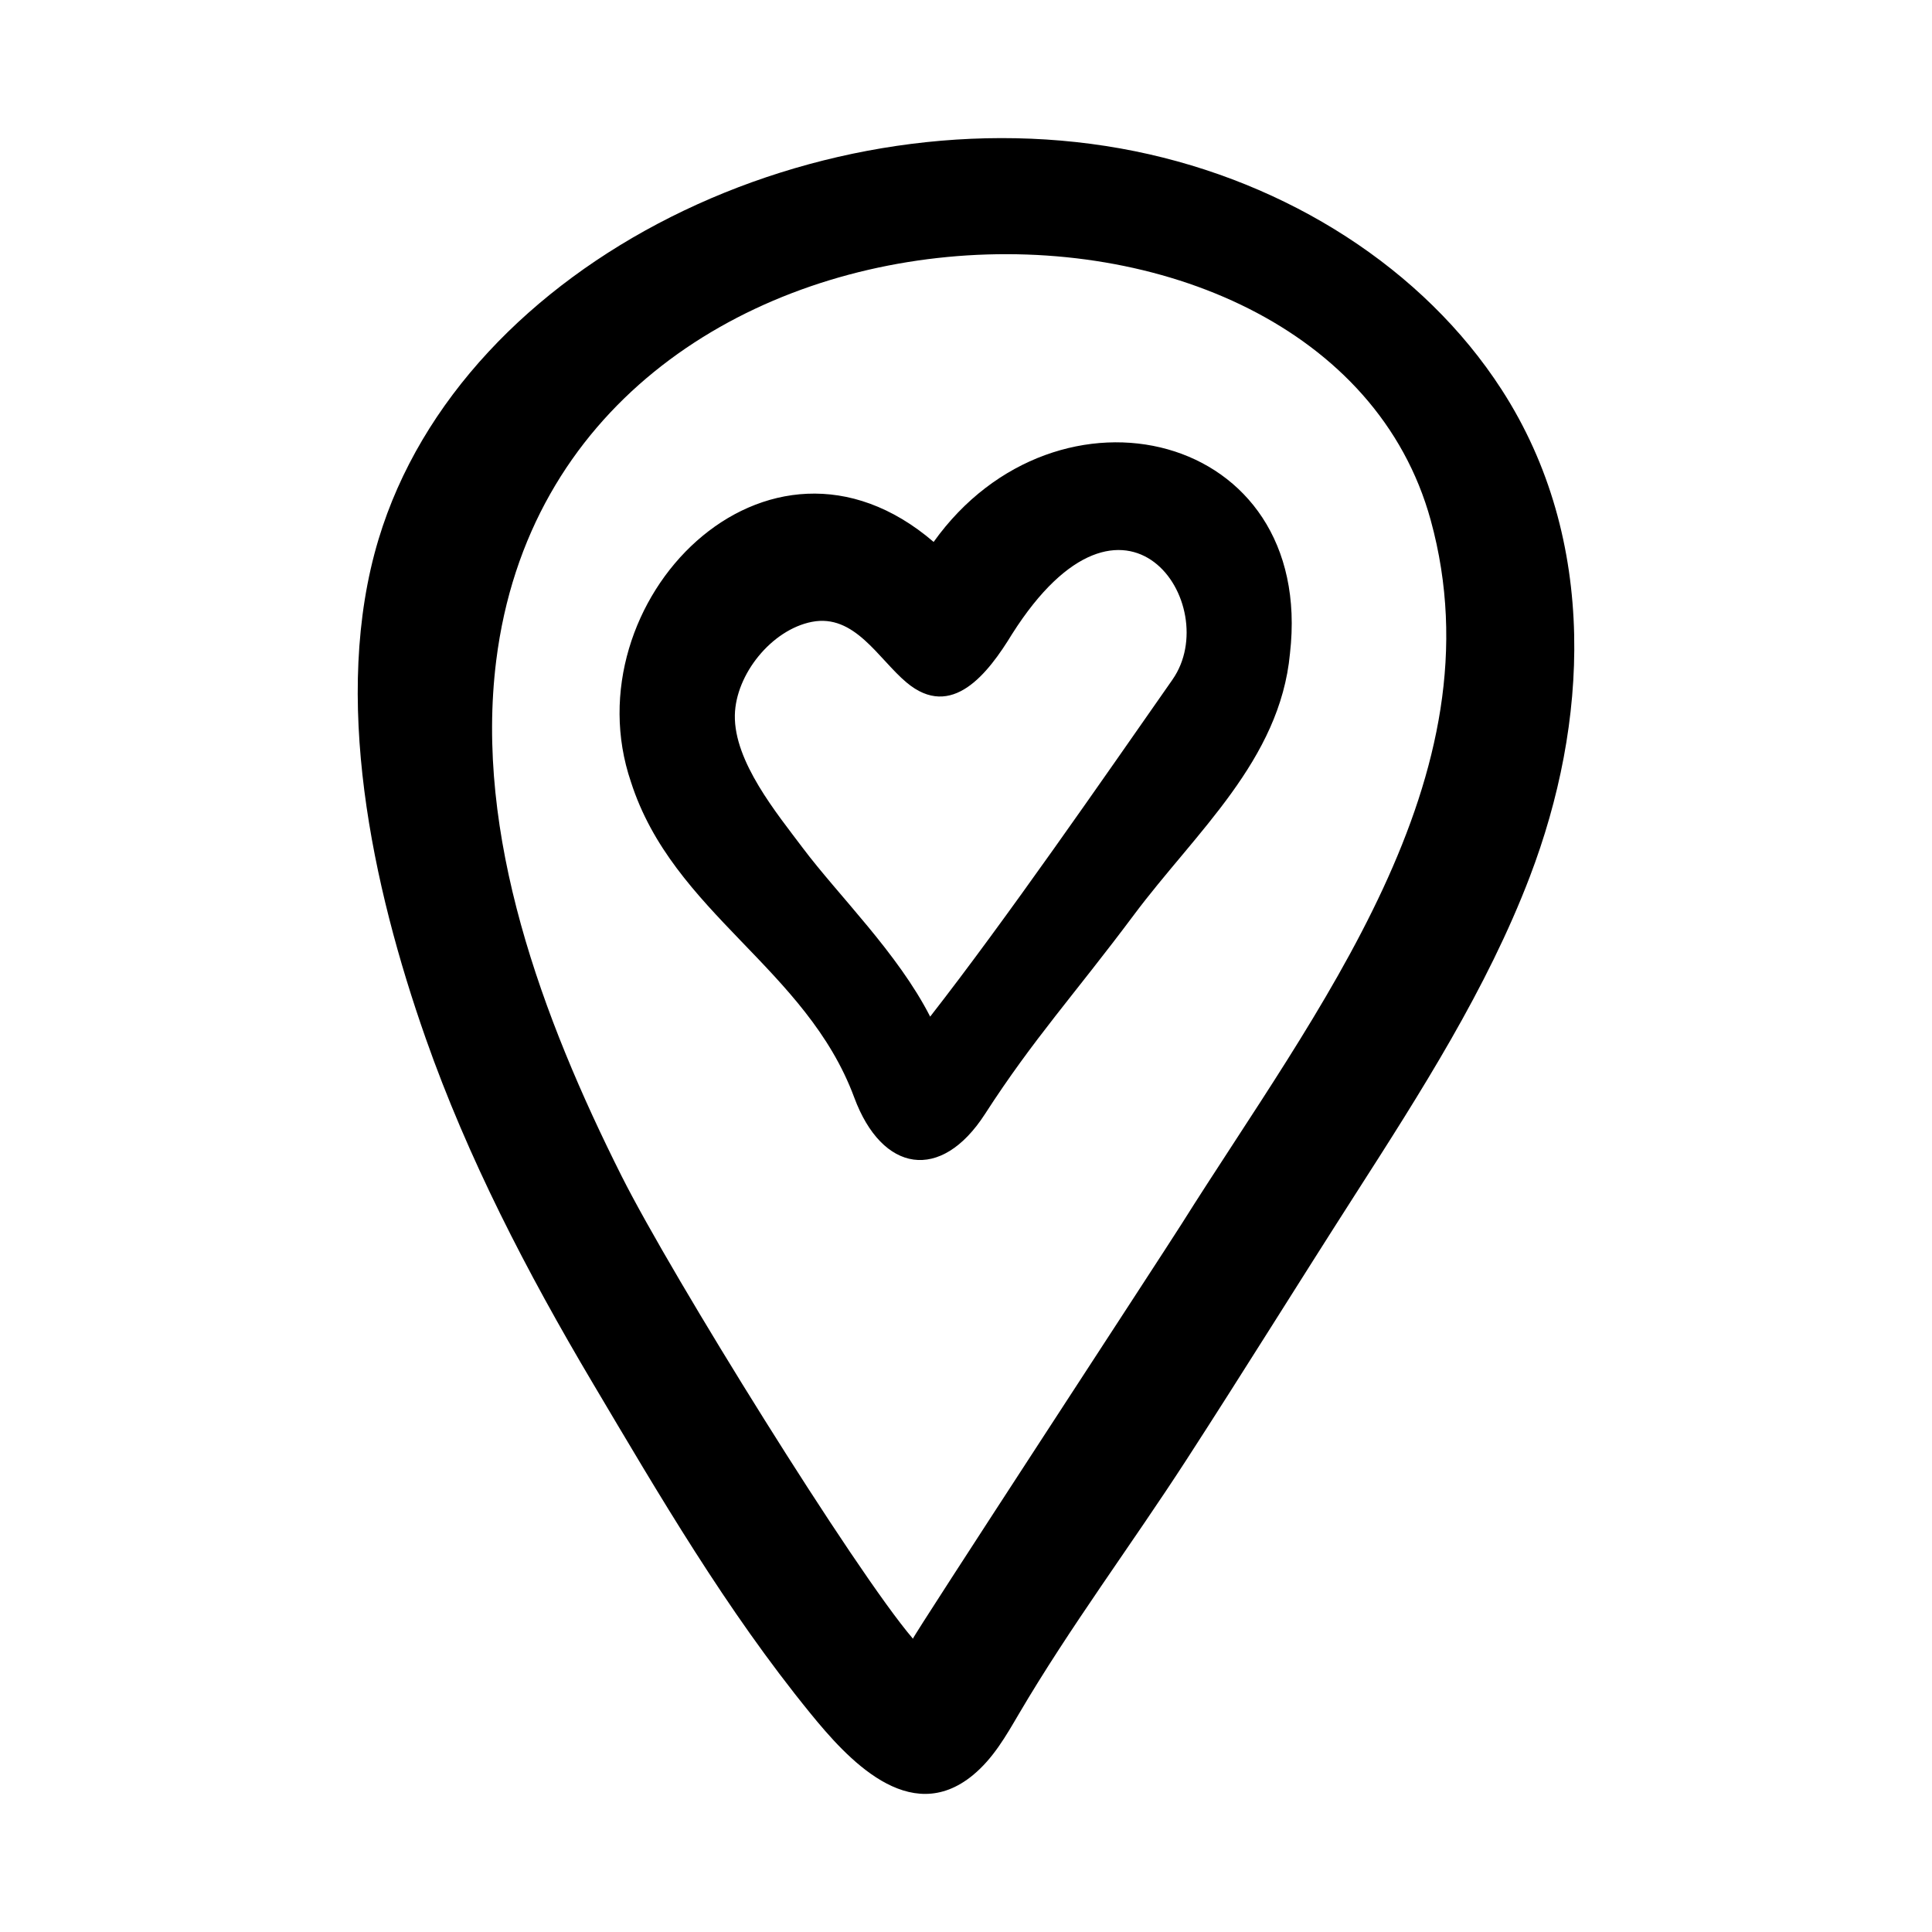 <svg xmlns="http://www.w3.org/2000/svg" version="1.1" xmlns:xlink="http://www.w3.org/1999/xlink" width="512" height="512" x="0" y="0" viewBox="0 0 64 64" style="enable-background:new 0 0 512 512" xml:space="preserve" class=""><g><path d="M49.742 12.904C47.154 8.9 42.659 6.037 37.597 5.009 27.242 2.91 15.331 8.621 12.54 17.864c-1.571 5.202-.205 11.505 1.563 16.534 1.39 3.955 3.35 7.74 5.522 11.401 2.221 3.744 4.415 7.512 7.214 10.95 1.207 1.483 3.278 3.795 5.391 2.054.671-.553 1.092-1.296 1.515-2.016 1.697-2.89 3.728-5.604 5.556-8.427 1.886-2.913 3.71-5.856 5.582-8.776 2.183-3.404 4.378-6.834 5.794-10.542.975-2.554 1.529-5.304 1.469-8.021-.063-2.83-.791-5.622-2.404-8.117zM39.138 40.552c-.579.92-8.939 13.704-8.896 13.732-1.913-2.231-7.978-11.994-9.651-15.326-2.634-5.248-4.877-11.289-4.153-17.077 2.09-16.683 27.446-17.416 30.956-4.65 2.345 8.53-3.813 16.256-8.256 23.321zm-8.21-22.6C25.391 13.205 18.88 19.962 20.9 25.9c1.392 4.347 5.81 6.169 7.398 10.457.923 2.49 2.872 2.81 4.332.545 1.606-2.49 2.943-3.933 4.932-6.595 2.043-2.736 4.839-5.12 5.17-8.66.847-7.386-7.715-9.417-11.804-3.695zm7.913 4.56c-2.325 3.326-5.525 7.959-8.028 11.165-1.076-2.108-3.036-4.01-4.22-5.587-.858-1.144-2.28-2.86-2.25-4.4.027-1.351 1.216-2.828 2.55-3.09 1.417-.277 2.2 1.222 3.137 2.008 1.5 1.26 2.701-.3 3.497-1.605 3.75-5.91 7.028-.943 5.314 1.508z" fill="#000000" opacity="1" data-original="#000000" class=""></path></g></svg>